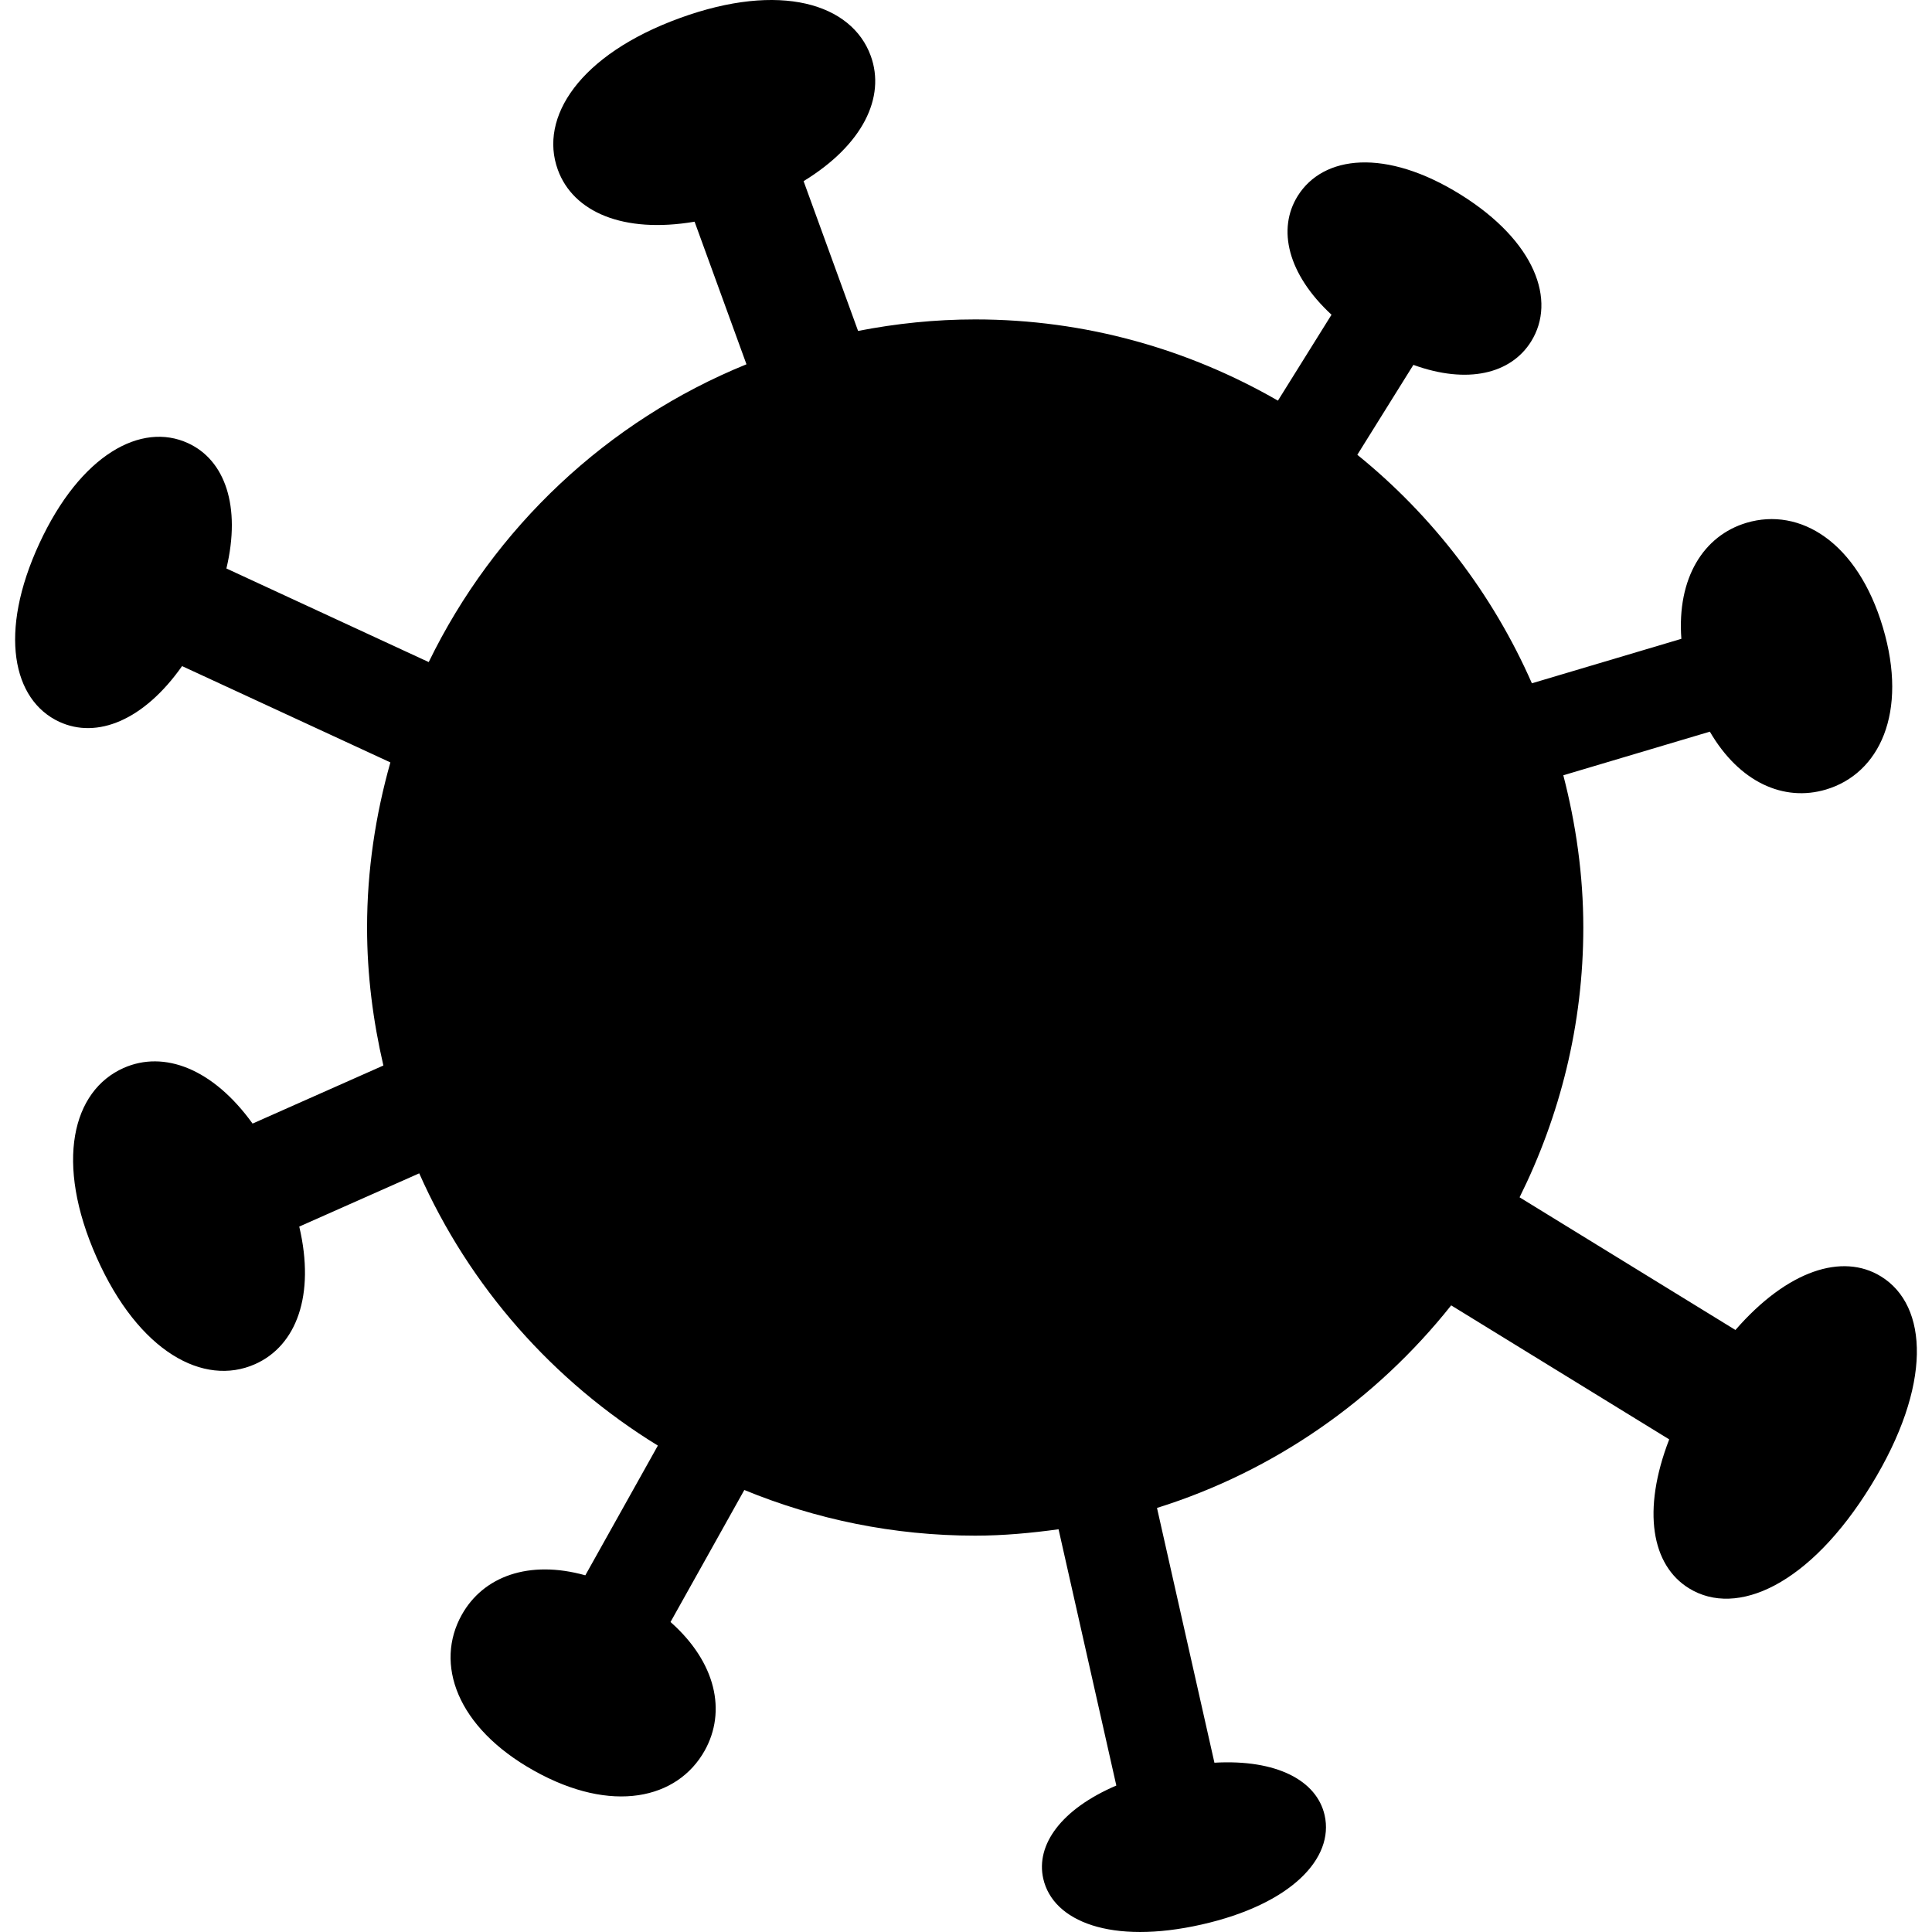 <svg width="800" height="800" viewBox="0 0 800 800" fill="none" xmlns="http://www.w3.org/2000/svg">
<path d="M778.834 528.516C762.94 518.748 740.186 525.919 718.608 550.716L629.228 495.784C645.964 462.081 655.615 424.253 655.615 384.073C655.615 362.255 652.548 341.203 647.337 321.026L708.015 302.964C720.222 323.962 738.637 332.133 756.097 326.926C778.187 320.356 790.195 295.178 779.67 259.808C769.15 224.425 745.325 209.916 723.22 216.473C705.378 221.787 694.347 239.372 696.217 264.522L634.323 282.937C618.033 245.859 593.12 213.469 562.04 188.317L585.251 151.089C607.664 159.219 625.648 154.792 633.995 141.403C644.556 124.464 635.778 99.886 604.814 80.583C573.85 61.292 547.908 64.216 537.347 81.156C528.814 94.831 533.153 113.478 551.35 130.323L529.162 165.898C492.222 144.614 449.495 132.264 403.804 132.264C387.206 132.264 371.017 133.972 355.312 137.031L332.75 75.008C357.319 59.994 366.781 40.239 360.558 23.134C352.684 1.469 323.011 -7.644 281.501 7.481C239.99 22.576 223.084 48.616 230.981 70.281C237.34 87.781 258.072 96.812 287.614 91.798L309.098 150.844C251.439 174.287 204.622 218.481 177.523 274.153L93.751 235.395C99.892 209.561 93.117 190.53 77.897 183.523C58.614 174.589 33.381 188.1 16.297 225.039C-0.794 261.967 5.258 289.945 24.547 298.881C40.114 306.08 59.487 298.389 75.395 275.819L161.647 315.697C155.506 337.461 151.995 360.342 151.995 384.073C151.995 403.759 154.481 422.817 158.75 441.206L104.584 465.25C88.184 442.477 67.917 434.8 51.175 442.23C29.972 451.644 22.54 481.316 39.986 520.606C57.411 559.855 84.392 574.283 105.601 564.869C122.726 557.273 130.595 536.317 123.914 507.902L173.594 485.852C194.365 532.764 229.059 571.973 272.408 598.586L242.373 652.302C218.986 645.772 200.092 652.766 191.211 668.655C179.953 688.764 188.909 715.198 221.123 733.205C253.336 751.239 280.523 745.009 291.795 724.9C300.873 708.642 296.523 688.355 277.648 671.634L308.209 616.973C337.698 629.091 369.947 635.881 403.806 635.881C415.548 635.881 427.009 634.789 438.328 633.244L462.248 739.353C439.387 749.134 428.833 763.916 431.989 777.905C436 795.666 460.173 805.337 497.497 796.922C534.812 788.494 552.512 769.394 548.503 751.648C545.272 737.317 528.714 728.423 502.867 729.898L479.087 624.405C527.737 609.186 569.909 579.512 600.901 540.523L691.183 596.017C679.809 625.472 683.879 648.177 699.42 657.712C719.108 669.817 749.333 656.402 774.778 615.02C800.214 573.627 798.52 540.58 778.834 528.516Z" fill="black"/>
</svg>
